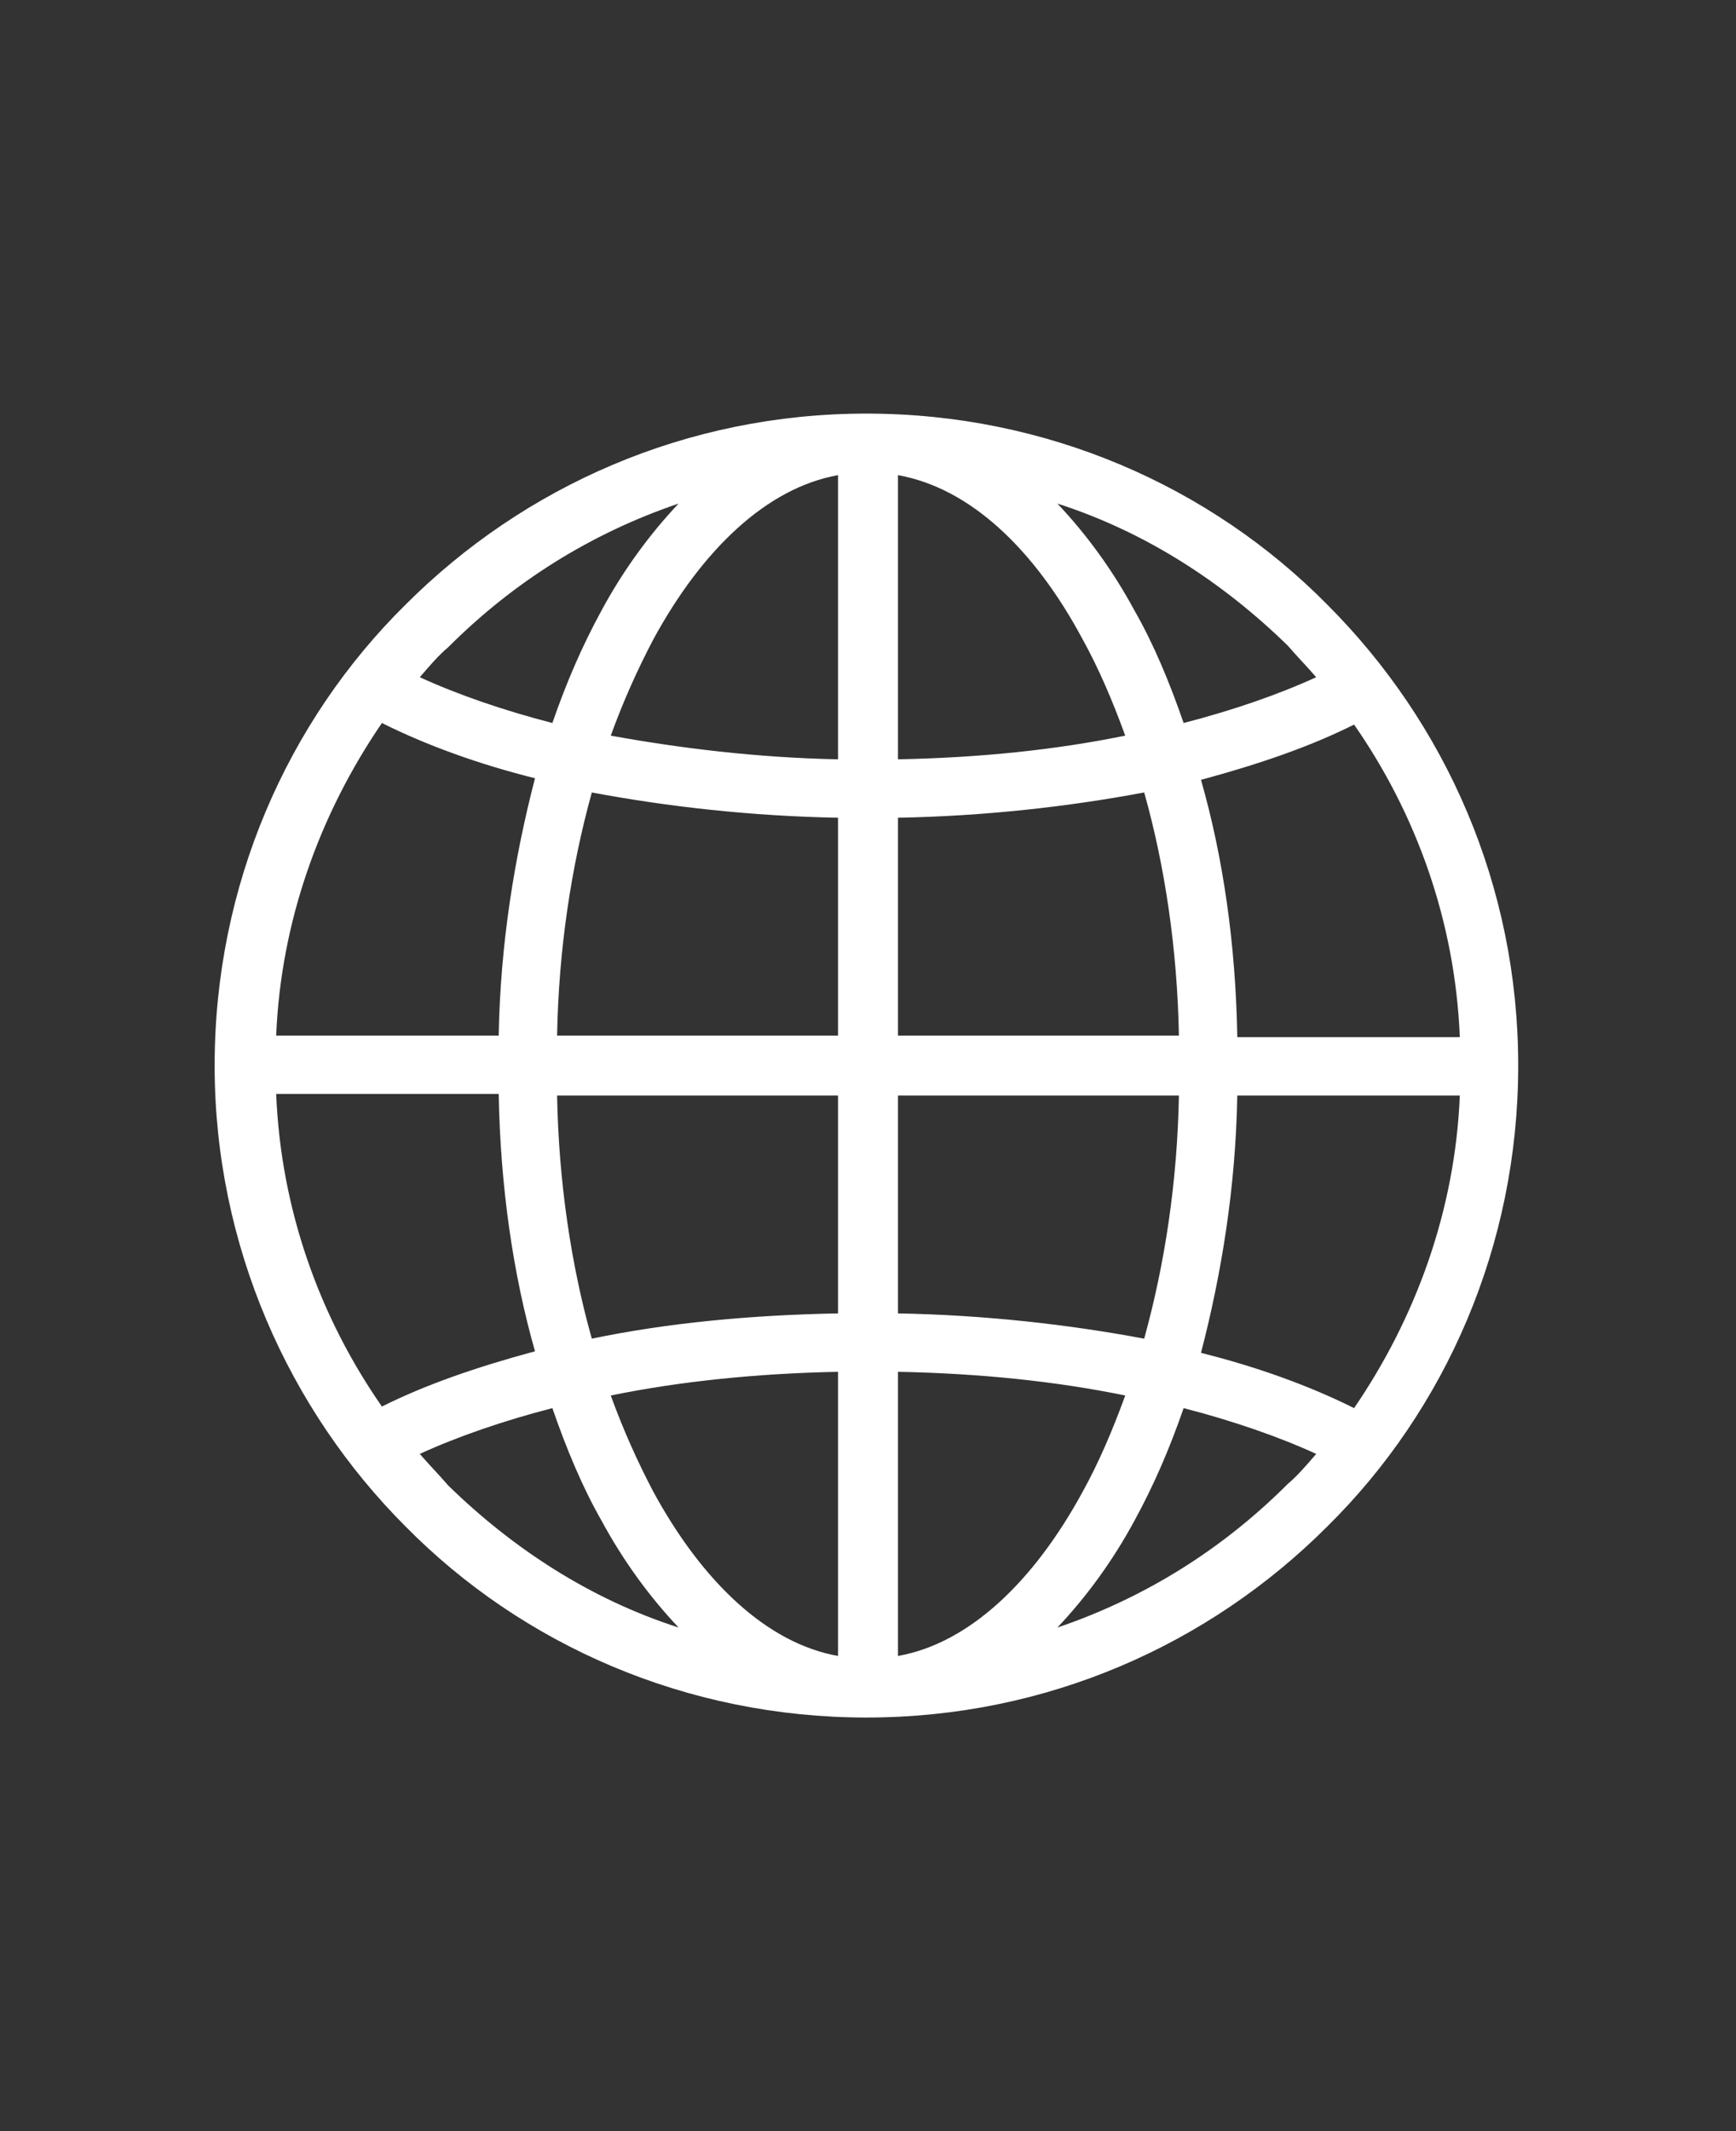 <?xml version="1.0" encoding="utf-8"?>
<!-- Generator: Adobe Illustrator 24.3.0, SVG Export Plug-In . SVG Version: 6.00 Build 0)  -->
<svg version="1.1" id="Layer_1" xmlns="http://www.w3.org/2000/svg" xmlns:xlink="http://www.w3.org/1999/xlink" x="0px" y="0px"
	 viewBox="0 0 110 135" style="enable-background:new 0 0 110 135;" xml:space="preserve" fill="#ffffff">
<rect x="0" y="0" width="110" height="135" fill="#333333" stroke="none"/>
<style type="text/css">
	.st0{fill-rule:evenodd;clip-rule:evenodd;}
</style>
<path class="st0" d="M83.4,92.1C81,91,78.1,90,75,89.2c-0.9,2.6-1.9,4.9-3.1,7.1c-1.4,2.6-3.1,4.9-4.9,6.8c5.6-1.9,10.5-5,14.6-9.1
	C82.2,93.5,82.8,92.8,83.4,92.1z M43,103.1c-1.8-1.9-3.5-4.2-4.9-6.8c-1.2-2.1-2.2-4.5-3.1-7.1c-3.1,0.8-6,1.8-8.4,2.9
	c0.6,0.7,1.2,1.3,1.8,2C32.5,98.1,37.4,101.3,43,103.1z M24.2,89.1c2.8-1.4,6-2.5,9.7-3.5c-1.4-4.9-2.2-10.5-2.3-16.3H17.5
	C17.8,76.7,20.3,83.5,24.2,89.1L24.2,89.1z M13.6,67.5c0-11.4,4.6-21.8,12.1-29.2c7.5-7.5,17.8-12.1,29.2-12.1s21.8,4.6,29.2,12.1
	c7.5,7.5,12.1,17.8,12.1,29.2s-4.6,21.8-12.1,29.2c-7.5,7.5-17.8,12.1-29.2,12.1s-21.8-4.6-29.2-12.1C18.3,89.3,13.6,78.9,13.6,67.5
	z M17.5,65.6h14.1c0.1-5.8,1-11.3,2.3-16.3c-3.6-0.9-6.9-2.1-9.7-3.5C20.3,51.5,17.8,58.3,17.5,65.6L17.5,65.6z M26.6,42.9
	C29,44,31.9,45,35,45.8c0.9-2.6,1.9-4.9,3.1-7.1c1.4-2.6,3.1-4.9,4.9-6.8c-5.6,1.9-10.5,5-14.6,9.1C27.8,41.5,27.2,42.2,26.6,42.9z
	 M67,31.9c1.8,1.9,3.5,4.2,4.9,6.8c1.2,2.1,2.2,4.5,3.1,7.1c3.1-0.8,6-1.8,8.4-2.9c-0.6-0.7-1.2-1.3-1.8-2
	C77.5,36.9,72.6,33.7,67,31.9z M85.8,45.9c-2.8,1.4-6,2.5-9.7,3.5c1.4,4.9,2.2,10.4,2.3,16.3h14.1C92.2,58.3,89.7,51.5,85.8,45.9
	L85.8,45.9z M92.5,69.4H78.4c-0.1,5.8-1,11.3-2.3,16.3c3.6,0.9,6.9,2.1,9.7,3.5C89.7,83.5,92.2,76.7,92.5,69.4L92.5,69.4z
	 M56.9,30.1v18c5.2-0.1,10-0.6,14.4-1.5c-0.8-2.2-1.7-4.3-2.7-6.1C65.5,34.7,61.4,30.9,56.9,30.1L56.9,30.1z M56.9,51.8v13.8h17.8
	c-0.1-5.5-0.9-10.8-2.2-15.4C67.7,51.1,62.4,51.7,56.9,51.8L56.9,51.8z M56.9,69.4v13.8c5.5,0.1,10.8,0.7,15.6,1.6
	c1.3-4.7,2.1-9.9,2.2-15.4L56.9,69.4L56.9,69.4z M56.9,86.9c5.2,0.1,10,0.6,14.4,1.5c-0.8,2.2-1.7,4.3-2.7,6.1
	c-3.1,5.7-7.2,9.6-11.7,10.4L56.9,86.9z M53.1,104.9c-4.5-0.8-8.6-4.7-11.7-10.4c-1-1.9-1.9-3.9-2.7-6.1c4.4-0.9,9.3-1.4,14.4-1.5
	L53.1,104.9z M53.1,83.2V69.4H35.3c0.1,5.5,0.9,10.8,2.2,15.4C42.3,83.8,47.6,83.3,53.1,83.2L53.1,83.2z M53.1,65.6V51.8
	c-5.5-0.1-10.8-0.7-15.6-1.6c-1.3,4.7-2.1,9.9-2.2,15.4L53.1,65.6z M53.1,48.1v-18c-4.5,0.8-8.6,4.7-11.7,10.4
	c-1,1.9-1.9,3.9-2.7,6.1C43.1,47.4,48,48,53.1,48.1L53.1,48.1z"/>
</svg>
